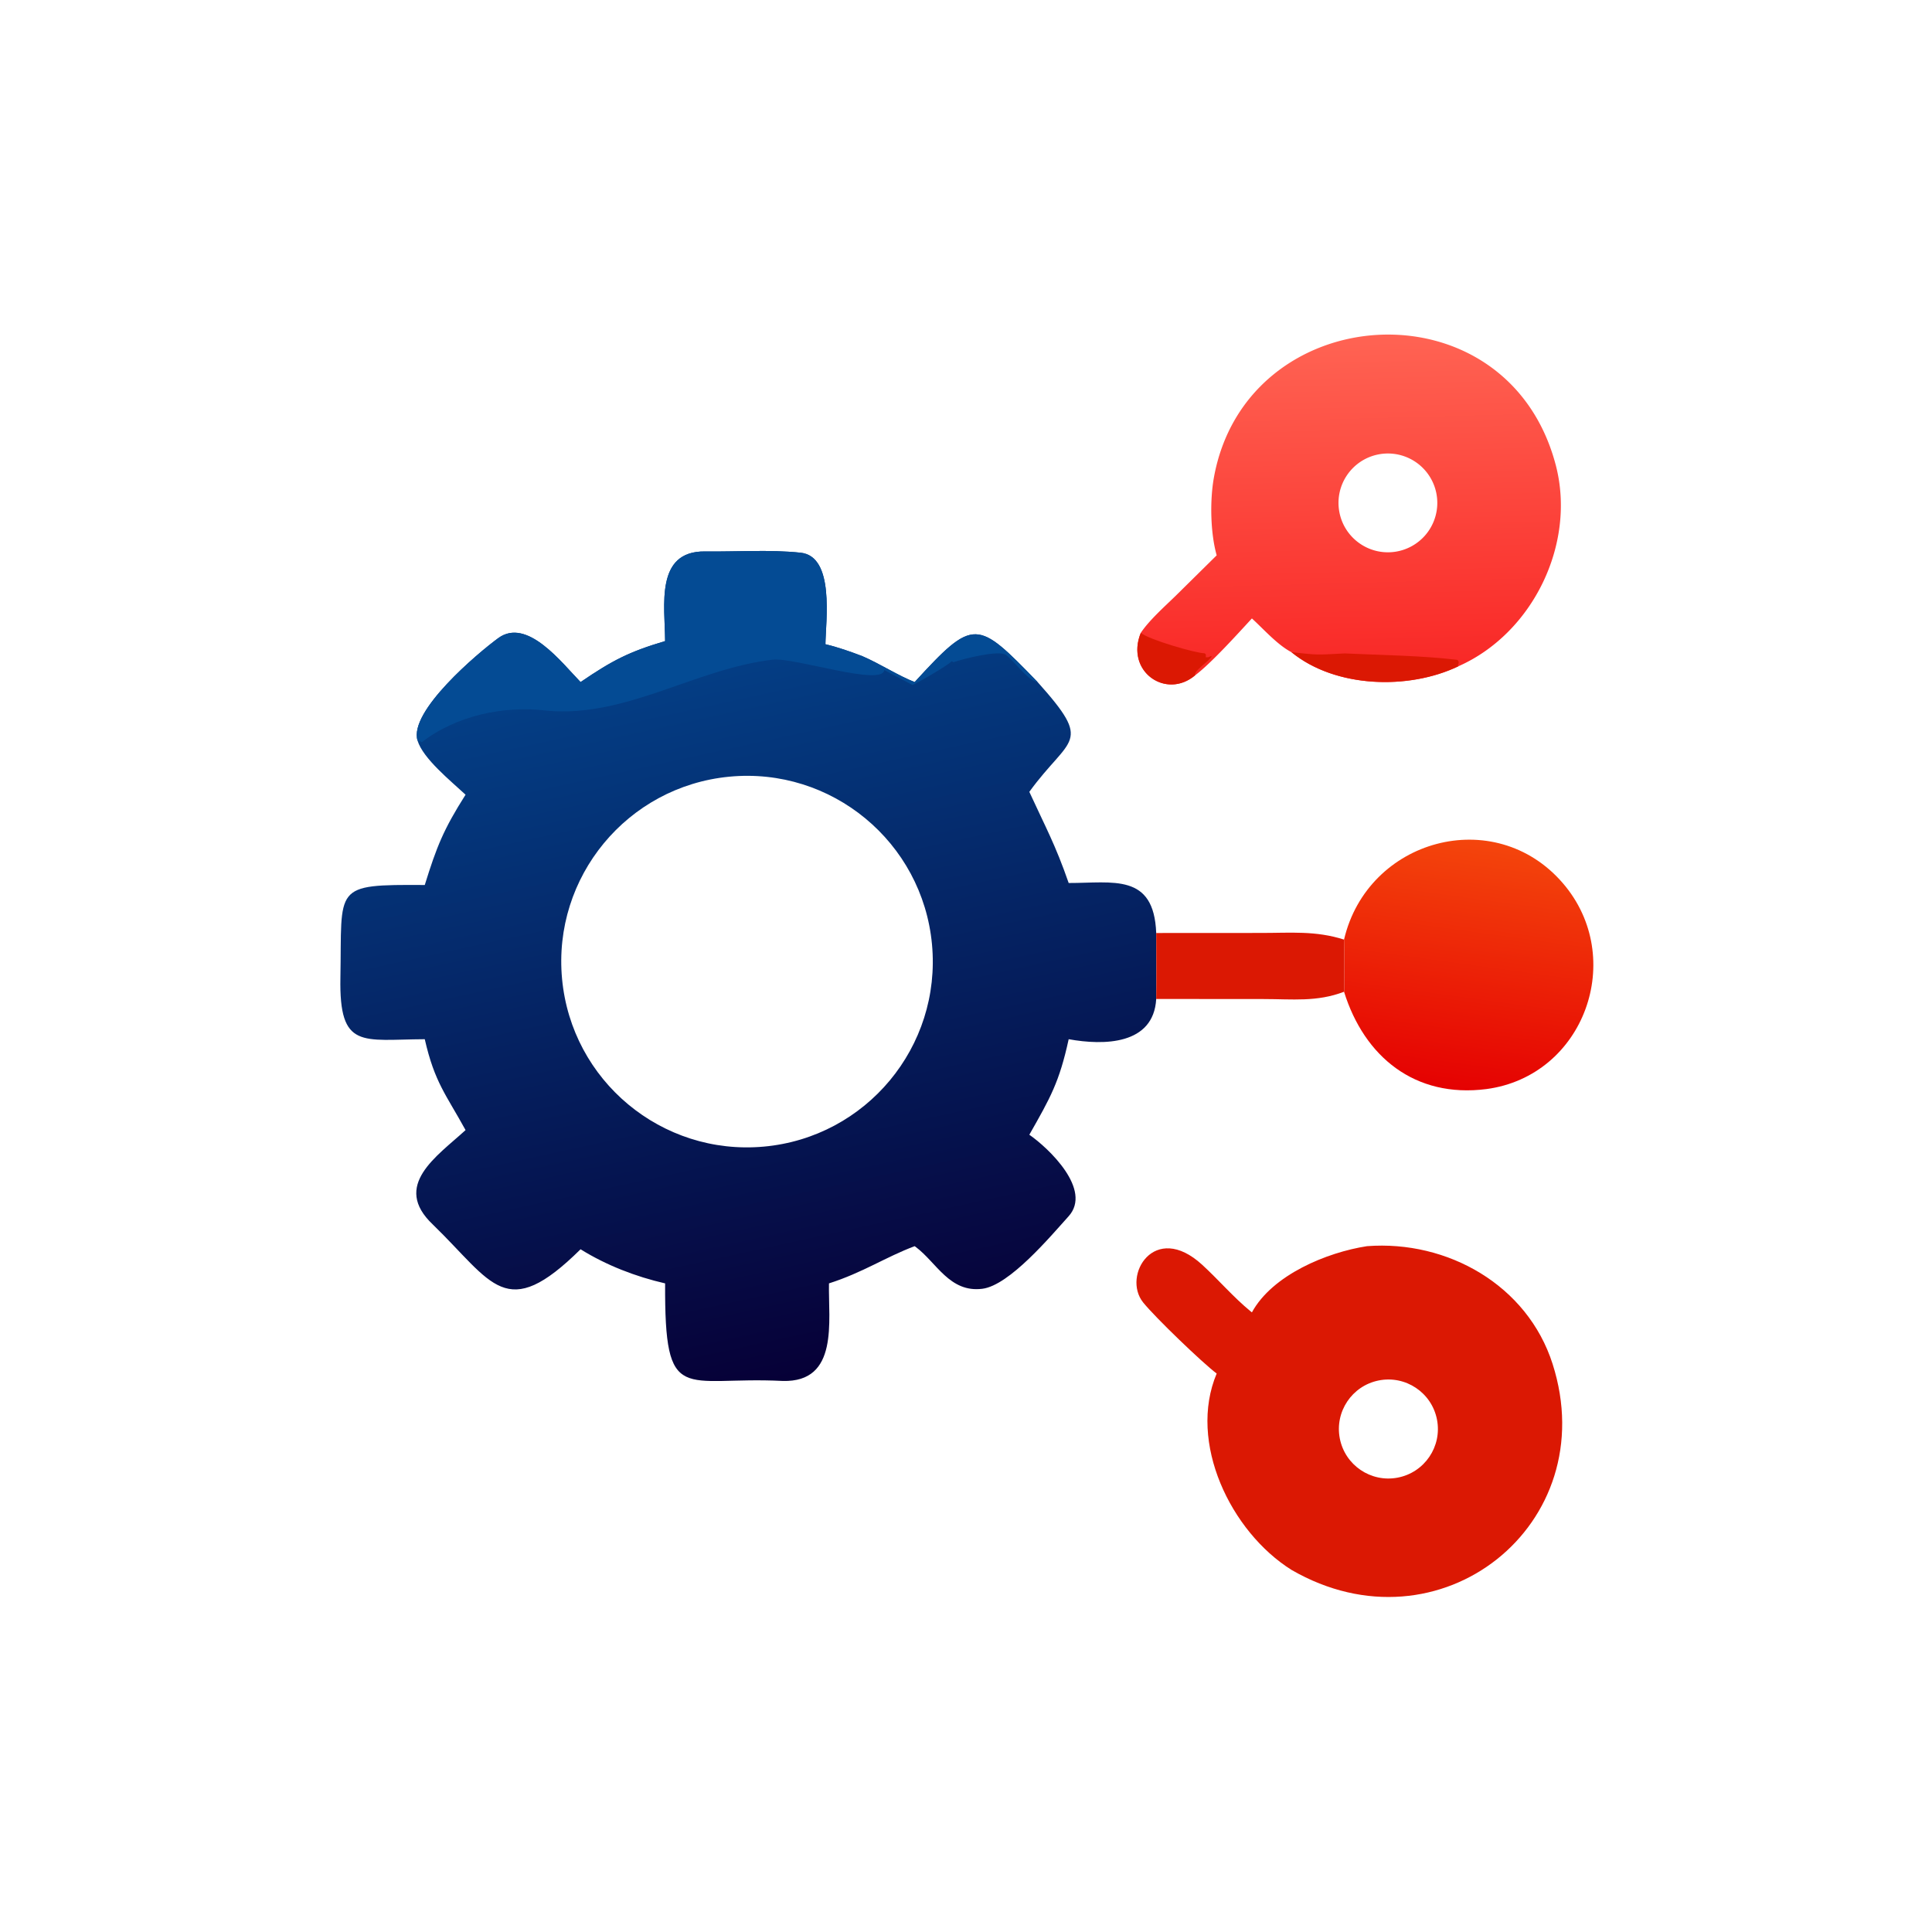 <svg xmlns="http://www.w3.org/2000/svg" width="1024" height="1024" viewBox="0 0 1024 1024"><defs><linearGradient id="a" x1="221.609" x2="181.158" y1="362.627" y2="177.546" gradientUnits="userSpaceOnUse"><stop offset="0" stop-color="#060037"/><stop offset="1" stop-color="#043e85"/></linearGradient></defs><path fill="url(#a)" d="M176.261 169.892c-.044-9.302-2.733-23.919 10.591-23.752 8.375.111 17.007-.54 25.32.333 9.085.955 6.658 18.088 6.577 24.254 3.224.756 6.65 1.965 9.75 3.146 4.602 1.966 9.687 5.269 13.895 6.88 15.768-17.214 16.517-16.554 32.585 0 14.894 16.655 8.601 14.217-2.196 29.09l.14.308c4.124 8.991 6.753 13.649 10.289 23.854 11.736.02 22.588-2.691 23.196 13.251.013 5.798.078 11.691 0 17.48-.694 12.232-13.947 12.343-23.196 10.663-2.471 11.364-4.857 15.512-10.429 25.315 5.155 3.585 16.747 14.587 10.402 21.619-4.836 5.359-15.674 18.305-22.862 19.207-8.652 1.087-12.124-6.959-17.62-11.067l-.309-.226c-7.714 2.892-13.676 6.978-22.709 9.862-.201 9.96 2.697 26.259-12.254 25.856-26.543-1.335-31.313 6.925-31.17-25.856-7.779-1.782-15.622-4.812-22.404-9.043-19.878 19.642-23.208 8.917-39.124-6.529-10.992-10.369 1.08-18.111 8.644-25.053-5.191-9.461-8.185-12.588-10.81-24.085-16.59.078-22.71 2.828-22.357-16.267.45-24.379-2.227-24.745 22.357-24.599 3.167-10.203 4.974-14.731 10.81-23.931-3.907-3.639-11.29-9.575-12.727-14.347-2.359-7.765 16.006-23.203 21.385-27.145 7.648-5.606 16.89 6.59 21.822 11.643 8.384-5.705 12.745-7.995 22.404-10.861m26.125 133.974c27.141-2.445 47.133-26.473 44.601-53.606s-26.624-47.048-53.75-44.429c-27.001 2.608-46.805 26.567-44.285 53.577s26.416 46.891 53.434 44.458" transform="scale(2)"/><path fill="#044b94" d="M352.522 339.784c-.088-18.604-5.466-47.838 21.182-47.504 16.75.222 34.014-1.08 50.64.666 18.17 1.91 13.316 36.176 13.154 48.508 6.448 1.512 13.3 3.93 19.5 6.292 9.204 3.932 19.374 10.538 27.79 13.76 31.536-34.428 33.034-33.108 65.17 0-5.496-.886-12.242-11.204-16.84-14.408-3.952-2.756-23.306 2.316-27.818 3.906l-.912-.58c-1.868 2.336-19.656 12.42-20.754 12.618-1.622-.91-14.642-7.648-14.936-7.944-.87 8.964-47.858-6.792-59.126-5.464-41.05 4.838-77.518 30.704-119.432 27.066-22.864-2.908-48.298 2.534-66.55 16.674-1.102-.6-1.062-.698-2.29-.864-4.718-15.53 32.012-46.406 42.77-54.29 15.296-11.212 33.78 13.18 43.644 23.286 16.768-11.41 25.49-15.99 44.808-21.722"/><path fill="#db1803" d="M724.548 660.494c42.662-3.236 84.982 20.63 98.346 62.372 27.262 85.142-59.828 154.676-138.39 109.202-32.248-20.276-54.99-67.548-39.638-104.066-7.478-5.6-32.648-29.784-38.996-37.704-11.29-14.118 5.926-43.2 31.31-19.944 8.582 7.862 16.606 17.254 25.568 24.598l.786.638c10.85-19.884 39.706-31.81 61.014-35.096m16.196 122.692c14.304-2.7 23.678-16.53 20.884-30.816-2.794-14.288-16.684-23.568-30.952-20.682-14.136 2.86-23.314 16.596-20.546 30.75s16.442 23.422 30.614 20.748"/><defs><linearGradient id="b" x1="358.586" x2="356.253" y1="176.262" y2="89.228" gradientUnits="userSpaceOnUse"><stop offset="0" stop-color="#f92927"/><stop offset="1" stop-color="#ff6353"/></linearGradient></defs><path fill="url(#b)" d="M322.433 147.167c-1.658-5.886-1.826-14.415-.767-20.437 8.433-47.678 77.659-52.448 90.6-3.583 5.536 20.906-6.053 44.723-25.802 53.433-13.211 6.321-32.604 5.749-44.212-3.743-3.745-1.956-7.367-6.108-10.485-8.943-3.6 3.9-10.845 11.944-15.009 15.039-7.672 6.549-18.594-.952-14.437-11.216 2.155-3.265 6.284-6.943 9.219-9.799zm47.435-.965a13.093 13.093 0 0 0 7.965-21.351 13.09 13.09 0 0 0-12.418-4.449c-7.042 1.31-11.724 8.038-10.506 15.097s7.884 11.829 14.959 10.703" transform="scale(2)"/><path fill="#db1803" d="M684.504 345.674c14.234 1.482 12.208 1.514 28.198.652 19.24.918 40.612 1.11 59.806 3.422.888 1.172.782 1.506.162 2.878l.258.534c-26.422 12.642-65.208 11.498-88.424-7.486M604.642 335.434c4.032 3.484 28.792 10.728 33.818 10.822l.664.574-.024 1.544c1.686.022 1.092.032 2.79-.66l.36.228c-1.306 2.424-10.034 8.016-8.734 9.924-15.344 13.098-37.188-1.904-28.874-22.432"/><defs><linearGradient id="c" x1="384.38" x2="393.249" y1="287.949" y2="223.181" gradientUnits="userSpaceOnUse"><stop offset="0" stop-color="#e50202"/><stop offset="1" stop-color="#f4450c"/></linearGradient></defs><path fill="url(#c)" d="M356.186 249.002c6.232-26.665 39.9-35.948 57.983-14.953 17.016 19.757 5.711 51.113-20.259 54.566-18.945 2.438-32.37-8.571-37.724-25.791.105-.495.08-12.6 0-13.822" transform="scale(2)"/><path fill="#db1803" d="m612.816 494.512 55.736-.032c15.554 0 28.752-1.276 43.82 3.524.16 2.444.21 26.654 0 27.644-14.406 5.518-27.392 3.872-42.588 3.868l-56.968-.044c.156-11.578.026-23.364 0-34.96"/></svg>